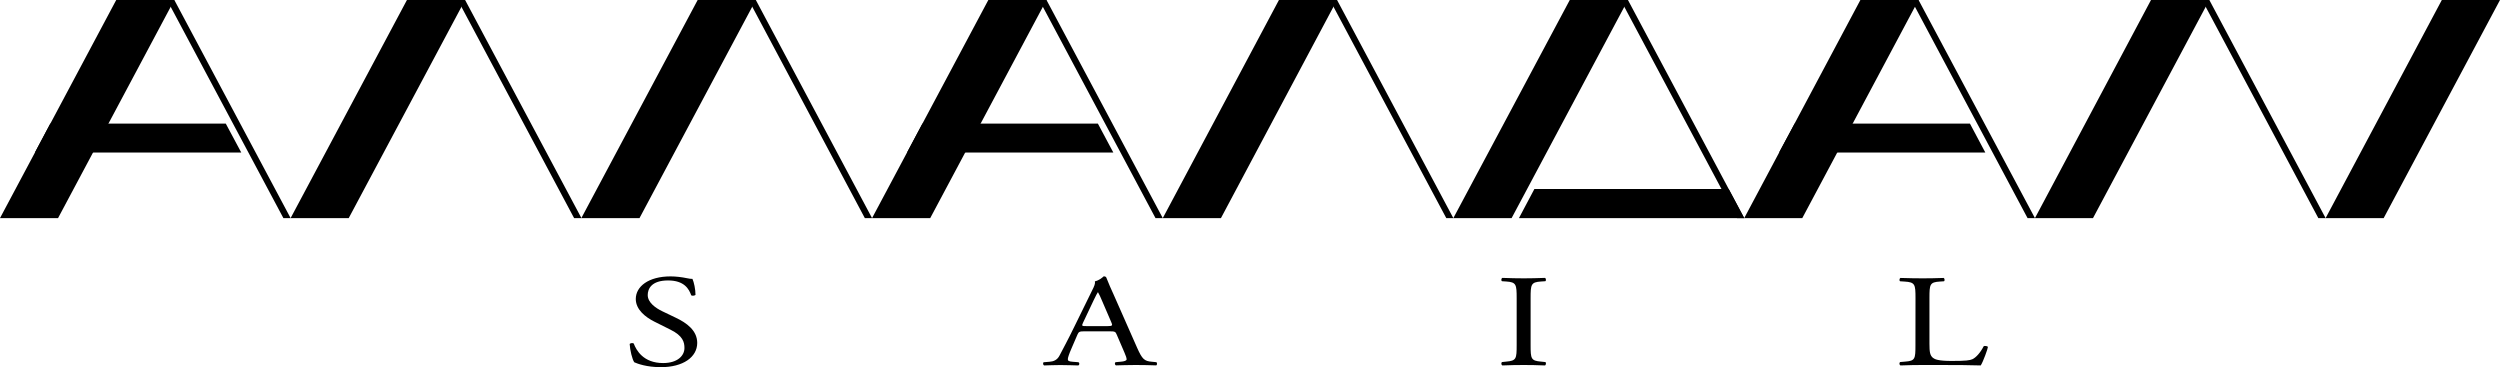 <?xml version="1.0" encoding="utf-8"?>
<!-- Generator: Adobe Illustrator 16.0.0, SVG Export Plug-In . SVG Version: 6.00 Build 0)  -->
<!DOCTYPE svg PUBLIC "-//W3C//DTD SVG 1.1//EN" "http://www.w3.org/Graphics/SVG/1.1/DTD/svg11.dtd">
<svg version="1.1" id="レイヤー_1" xmlns="http://www.w3.org/2000/svg" xmlns:xlink="http://www.w3.org/1999/xlink" x="0px"
	 y="0px" width="45px" height="6.609px" viewBox="0 19.196 45 6.609" enable-background="new 0 19.196 45 6.609"
	 xml:space="preserve">
<polygon points="21.977,23.122 20.93,23.122 23.021,19.196 24.067,19.196 "/>
<polygon points="26.16,23.122 26.033,23.122 23.938,19.196 24.067,19.196 "/>
<polygon points="27.209,23.122 26.16,23.122 28.256,19.196 29.303,19.196 "/>
<polygon points="31.396,23.122 31.266,23.122 29.172,19.196 29.303,19.196 "/>
<polygon points="31.396,23.122 27.341,23.122 27.619,22.598 31.116,22.598 "/>
<polygon points="32.441,23.122 31.396,23.122 33.487,19.196 34.534,19.196 "/>
<polygon points="36.629,23.122 36.496,23.122 34.404,19.196 34.534,19.196 "/>
<polygon points="35.736,21.942 32.023,21.942 32.305,21.421 35.459,21.421 "/>
<polygon points="37.674,23.122 36.629,23.122 38.718,19.196 39.768,19.196 "/>
<polygon points="41.861,23.122 41.73,23.122 39.637,19.196 39.768,19.196 "/>
<polygon points="42.906,23.122 41.861,23.122 43.953,19.196 45,19.196 "/>
<polygon points="1.045,23.122 0,23.122 2.092,19.196 3.138,19.196 "/>
<polygon points="5.231,23.122 5.101,23.122 3.007,19.196 3.138,19.196 "/>
<polygon points="4.343,21.942 0.628,21.942 0.905,21.421 4.064,21.421 "/>
<polygon points="6.277,23.122 5.231,23.122 7.325,19.196 8.372,19.196 "/>
<polygon points="10.466,23.122 10.334,23.122 8.24,19.196 8.372,19.196 "/>
<polygon points="11.511,23.122 10.464,23.122 12.558,19.196 13.605,19.196 "/>
<polygon points="15.697,23.122 15.567,23.122 13.476,19.196 13.605,19.196 "/>
<polygon points="16.744,23.122 15.697,23.122 17.79,19.196 18.837,19.196 "/>
<polygon points="20.93,23.122 20.799,23.122 18.706,19.196 18.837,19.196 "/>
<polygon points="20.04,21.942 16.327,21.942 16.604,21.421 19.762,21.421 "/>
<path d="M11.896,25.805c-0.257,0-0.42-0.062-0.479-0.088c-0.038-0.053-0.077-0.22-0.083-0.33c0.015-0.017,0.061-0.021,0.073-0.008
	c0.046,0.121,0.172,0.352,0.529,0.352c0.258,0,0.384-0.131,0.384-0.271c0-0.104-0.027-0.219-0.252-0.33l-0.292-0.146
	c-0.154-0.078-0.332-0.213-0.332-0.406c0-0.225,0.228-0.407,0.627-0.407c0.096,0,0.205,0.014,0.286,0.031
	c0.04,0.01,0.083,0.014,0.107,0.014c0.027,0.058,0.055,0.188,0.055,0.288c-0.012,0.014-0.061,0.021-0.077,0.008
	c-0.04-0.113-0.123-0.268-0.417-0.268c-0.301,0-0.366,0.153-0.366,0.263c0,0.137,0.147,0.236,0.261,0.291l0.246,0.118
	c0.194,0.092,0.384,0.229,0.384,0.453C12.549,25.626,12.294,25.805,11.896,25.805"/>
<path d="M20.101,25.219c-0.021-0.053-0.034-0.059-0.125-0.059h-0.464c-0.077,0-0.096,0.008-0.117,0.057l-0.107,0.248
	c-0.046,0.105-0.067,0.17-0.067,0.196c0,0.028,0.015,0.042,0.09,0.047l0.102,0.008c0.021,0.013,0.021,0.05-0.006,0.058
	c-0.08-0.004-0.175-0.004-0.32-0.007c-0.102,0-0.211,0.005-0.294,0.007c-0.019-0.01-0.025-0.047-0.006-0.058l0.102-0.008
	c0.073-0.005,0.142-0.03,0.184-0.115c0.055-0.108,0.142-0.263,0.27-0.527l0.313-0.638c0.043-0.084,0.061-0.129,0.052-0.168
	c0.073-0.016,0.125-0.06,0.159-0.09c0.019,0,0.04,0.006,0.046,0.021c0.04,0.104,0.089,0.213,0.136,0.316l0.42,0.951
	c0.09,0.202,0.129,0.238,0.261,0.249l0.083,0.008c0.021,0.013,0.015,0.05,0,0.058c-0.126-0.004-0.234-0.007-0.372-0.007
	c-0.148,0-0.264,0.005-0.353,0.007c-0.025-0.01-0.027-0.047-0.006-0.058l0.09-0.008c0.064-0.005,0.107-0.019,0.107-0.042
	c0-0.026-0.015-0.068-0.04-0.125L20.101,25.219z M19.493,25.008c-0.025,0.055-0.021,0.058,0.064,0.058h0.378
	c0.09,0,0.096-0.01,0.067-0.073l-0.166-0.385c-0.025-0.059-0.052-0.121-0.071-0.15H19.76c-0.008,0.013-0.04,0.068-0.073,0.14
	L19.493,25.008z"/>
<path d="M27.3,24.565c0-0.249-0.007-0.29-0.188-0.302l-0.076-0.005c-0.02-0.011-0.013-0.052,0.006-0.06
	c0.152,0.005,0.258,0.008,0.387,0.008c0.123,0,0.228-0.003,0.381-0.008c0.018,0.008,0.024,0.049,0.006,0.06l-0.077,0.005
	c-0.182,0.012-0.188,0.053-0.188,0.302v0.841c0,0.25,0.007,0.283,0.188,0.299l0.077,0.008c0.019,0.01,0.012,0.053-0.006,0.061
	c-0.153-0.006-0.258-0.008-0.381-0.008c-0.129,0-0.234,0.002-0.387,0.008c-0.019-0.008-0.025-0.045-0.006-0.061l0.076-0.008
	c0.182-0.016,0.188-0.049,0.188-0.299V24.565z"/>
<path d="M34.479,24.562c0-0.248-0.007-0.287-0.2-0.298l-0.077-0.005c-0.019-0.01-0.013-0.053,0.007-0.06
	c0.171,0.005,0.275,0.007,0.398,0.007c0.119,0,0.225-0.002,0.378-0.007c0.019,0.007,0.024,0.05,0.007,0.06l-0.074,0.005
	c-0.182,0.011-0.188,0.05-0.188,0.298v0.821c0,0.149,0.009,0.21,0.064,0.255c0.033,0.025,0.092,0.055,0.335,0.055
	c0.261,0,0.325-0.01,0.374-0.031c0.061-0.028,0.142-0.113,0.203-0.233c0.018-0.013,0.076-0.003,0.076,0.014
	c0,0.026-0.086,0.267-0.129,0.331c-0.156-0.006-0.449-0.008-0.765-0.008h-0.282c-0.129,0-0.228,0.002-0.398,0.008
	c-0.02-0.008-0.025-0.045-0.007-0.061l0.093-0.008c0.178-0.014,0.184-0.047,0.184-0.294L34.479,24.562L34.479,24.562z"/>
</svg>
